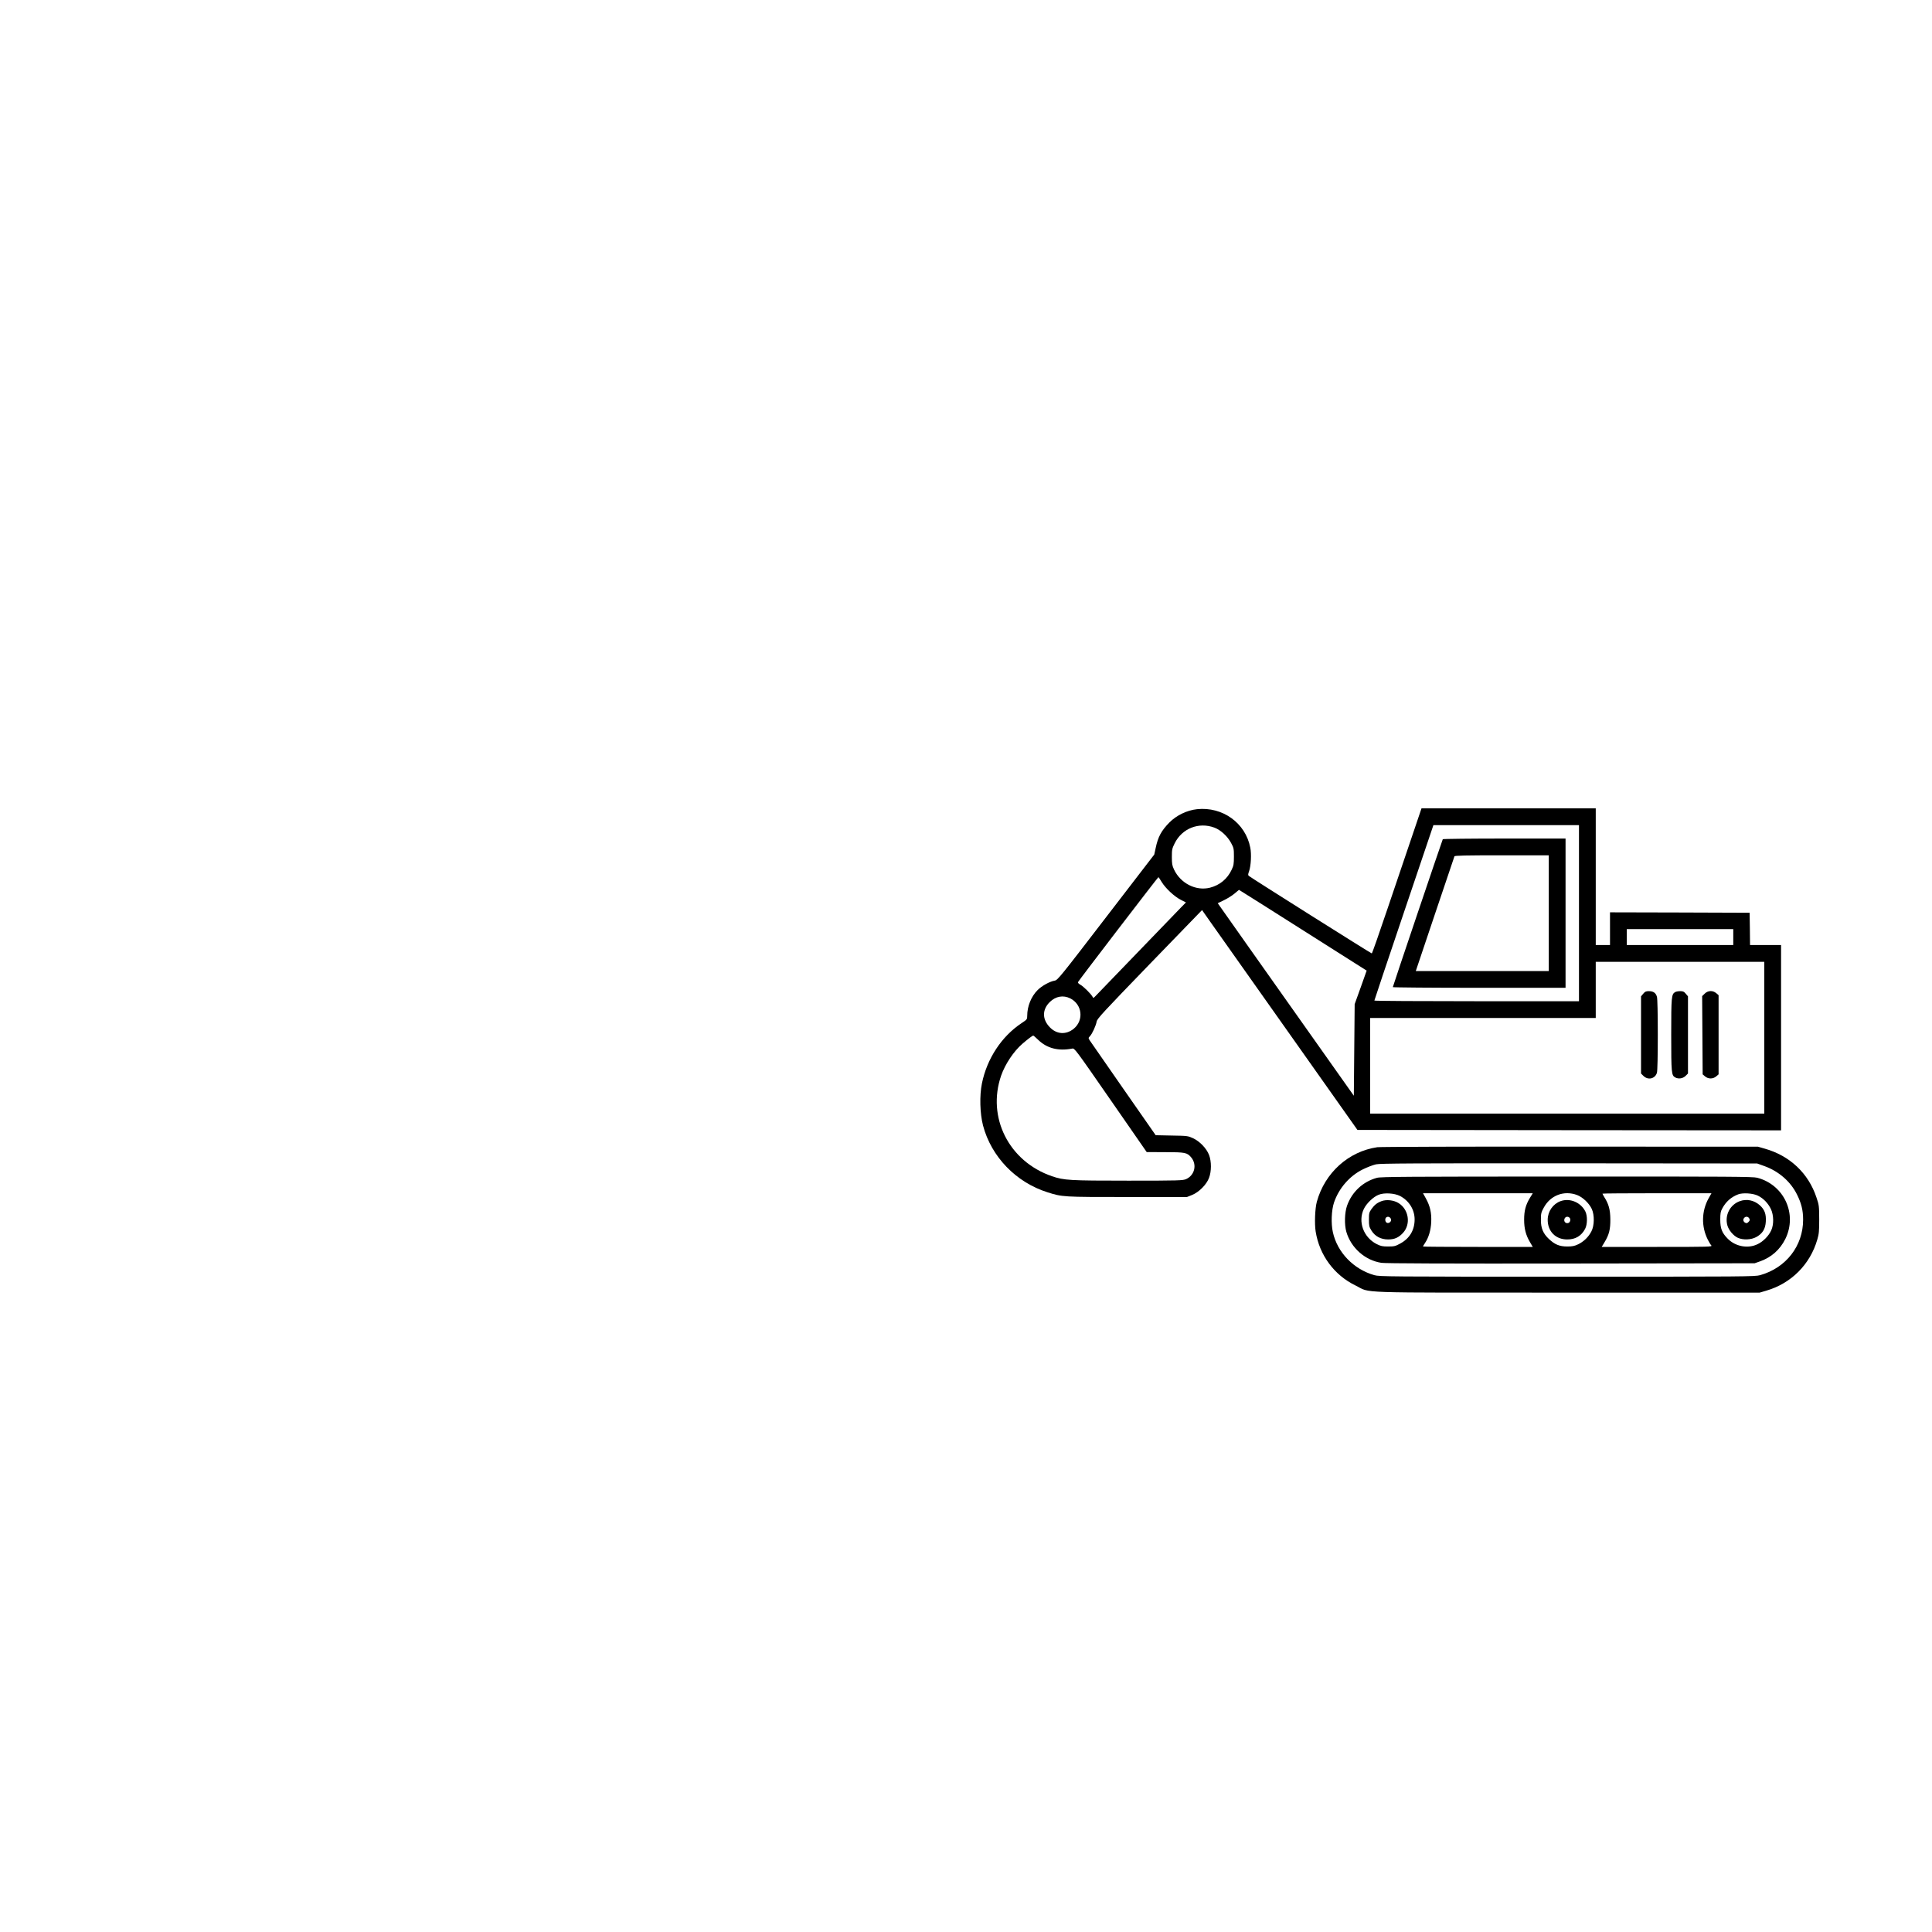 <?xml version="1.0" encoding="UTF-8" standalone="yes"?>
<svg version="1.0" xmlns="http://www.w3.org/2000/svg" width="2304" height="2304" viewBox="0 0 2304 2304" preserveAspectRatio="xMidYMid meet">
  <g transform="translate(0,2304) scale(0.1,-0.1)" fill="#000000" stroke="none">
    <path d="M14275 13390 c-121 -13 -244 -73 -329 -158 -97 -99 -136 -171 -164
-305 l-17 -78 -575 -748 c-537 -700 -577 -749 -610 -755 -61 -10 -155 -62
-206 -113 -77 -77 -124 -194 -124 -307 0 -42 -2 -44 -68 -88 -238 -158 -412
-423 -472 -718 -30 -146 -24 -359 13 -502 98 -372 392 -677 767 -796 180 -57
183 -57 955 -57 l710 0 60 24 c83 33 174 125 203 204 30 78 30 195 1 272 -29
78 -111 164 -191 201 -61 28 -68 29 -255 32 l-191 4 -384 551 c-211 303 -391
563 -402 579 -18 29 -18 29 2 51 27 28 71 124 80 174 6 35 78 112 632 685
l625 645 94 -134 c52 -74 469 -664 927 -1311 l832 -1177 2526 -3 2526 -2 0
1105 0 1105 -185 0 -185 0 -2 193 -3 192 -832 3 -833 2 0 -195 0 -195 -85 0
-85 0 0 815 0 815 -1039 0 -1039 0 -109 -322 c-61 -178 -192 -567 -293 -865
-101 -299 -186 -543 -191 -543 -9 0 -1447 906 -1467 925 -10 9 -9 20 4 56 22
61 30 204 14 281 -57 294 -330 490 -635 458z m208 -220 c74 -28 154 -101 198
-182 32 -60 34 -68 34 -163 0 -87 -3 -107 -27 -157 -51 -109 -141 -184 -258
-214 -167 -42 -350 50 -429 216 -22 47 -26 68 -26 150 0 88 3 101 33 162 88
179 288 258 475 188z m4347 -1020 l0 -1050 -1220 0 c-671 0 -1220 3 -1220 8 0
4 158 476 352 1050 l352 1042 868 0 868 0 0 -1050z m-4976 371 c47 -76 151
-173 228 -212 l61 -31 -60 -61 c-66 -68 -982 -1017 -1020 -1057 -24 -25 -24
-25 -35 -5 -21 36 -107 121 -143 141 -20 11 -33 24 -30 31 5 15 954 1253 960
1253 2 0 20 -27 39 -59z m1718 -596 l726 -460 -71 -200 -72 -200 -5 -546 -5
-546 -435 615 c-239 339 -604 855 -812 1148 l-376 533 71 34 c40 19 97 54 127
79 l55 46 36 -22 c20 -11 362 -228 761 -481z m5098 -60 l0 -95 -635 0 -635 0
0 95 0 95 635 0 635 0 0 -95z m370 -1200 l0 -905 -2350 0 -2350 0 0 570 0 570
1345 0 1345 0 0 335 0 335 1005 0 1005 0 0 -905z m-8277 469 c143 -72 165
-260 42 -362 -91 -74 -203 -68 -285 17 -93 95 -93 212 0 302 70 69 161 84 243
43z m-384 -493 c106 -103 241 -138 407 -106 29 6 34 -1 459 -614 l430 -620
218 -1 c241 0 264 -5 312 -62 72 -86 43 -212 -59 -259 -39 -17 -80 -19 -691
-19 -701 0 -767 4 -910 53 -513 176 -778 701 -606 1200 48 137 149 289 254
380 68 58 118 96 129 97 4 0 29 -22 57 -49z"/>
    <path d="M17206 13032 c-7 -12 -596 -1754 -596 -1764 0 -4 464 -8 1030 -8
l1030 0 0 890 0 890 -729 0 c-402 0 -732 -4 -735 -8z m1264 -882 l0 -690 -793
0 -793 0 228 678 c126 372 230 683 233 690 3 9 126 12 565 12 l560 0 0 -690z"/>
    <path d="M19596 11189 l-26 -31 0 -460 0 -460 29 -29 c55 -54 140 -34 161 39
6 23 10 197 10 452 0 255 -4 429 -10 452 -13 47 -43 68 -96 68 -35 0 -47 -5
-68 -31z"/>
    <path d="M19977 11209 c-44 -26 -47 -54 -47 -509 0 -458 3 -485 48 -509 39
-21 91 -13 123 18 l29 29 0 460 0 460 -26 31 c-21 26 -33 31 -67 31 -23 0 -50
-5 -60 -11z"/>
    <path d="M20329 11190 l-30 -29 3 -466 3 -467 28 -24 c38 -33 96 -33 134 0
l28 24 0 472 0 472 -28 24 c-41 35 -99 33 -138 -6z"/>
    <path d="M16425 9359 c-343 -50 -626 -305 -721 -650 -22 -80 -29 -263 -14
-356 45 -282 222 -520 475 -643 193 -94 -73 -85 2525 -85 l2295 0 78 23 c297
86 523 312 609 609 20 67 23 101 23 243 -1 158 -2 169 -33 260 -96 289 -318
498 -617 582 l-80 23 -2240 1 c-1234 1 -2267 -2 -2300 -7z m4616 -225 c170
-61 311 -183 388 -337 53 -106 74 -190 74 -302 0 -313 -203 -575 -513 -662
-62 -17 -171 -18 -2300 -18 -2138 0 -2238 1 -2300 18 -247 70 -442 271 -495
513 -23 103 -17 263 14 354 58 170 185 316 342 394 52 26 123 53 159 61 55 11
419 13 2305 12 l2240 -2 86 -31z"/>
    <path d="M16421 8994 c-167 -45 -299 -168 -357 -333 -29 -82 -33 -227 -8 -312
56 -191 224 -340 419 -369 48 -7 759 -10 2260 -8 l2190 3 65 23 c135 48 237
139 301 267 146 297 -14 646 -336 730 -52 13 -316 15 -2270 14 -1897 0 -2218
-2 -2264 -15z m274 -216 c108 -56 175 -163 175 -280 0 -128 -60 -228 -172
-288 -56 -31 -71 -35 -143 -35 -69 0 -88 4 -138 29 -157 80 -225 266 -153 418
32 67 113 145 177 170 67 27 188 19 254 -14z m1549 -25 c-50 -83 -68 -152 -68
-258 0 -106 20 -184 69 -267 l34 -58 -654 0 c-360 0 -655 2 -655 5 0 3 11 23
25 43 43 65 68 150 73 247 5 110 -13 191 -63 282 l-35 63 654 0 655 0 -35 -57z
m563 36 c68 -26 144 -98 176 -167 33 -72 31 -199 -5 -267 -35 -68 -92 -122
-158 -154 -44 -21 -70 -26 -130 -26 -92 0 -148 23 -219 90 -69 65 -96 129 -95
230 0 72 3 87 34 143 79 147 241 209 397 151z m1568 -41 c-84 -153 -87 -335
-9 -491 14 -28 33 -60 42 -69 14 -17 -17 -18 -646 -18 l-661 0 35 58 c53 88
69 151 68 272 -1 112 -19 181 -71 262 -12 21 -23 40 -23 43 0 3 292 5 650 5
l650 0 -35 -62z m589 33 c66 -32 122 -91 155 -160 34 -73 36 -182 4 -253 -30
-66 -95 -133 -162 -165 -115 -57 -267 -29 -359 67 -67 68 -87 120 -87 225 0
74 4 98 23 132 43 82 107 138 191 170 57 21 176 13 235 -16z"/>
    <path d="M16476 8716 c-54 -20 -85 -45 -121 -95 -27 -39 -30 -50 -30 -125 0
-74 3 -87 30 -131 43 -69 113 -106 199 -106 77 0 126 22 179 80 94 104 67 279
-55 354 -57 35 -143 45 -202 23z m102 -198 c18 -18 14 -46 -9 -58 -26 -14 -49
3 -49 35 0 32 35 46 58 23z"/>
    <path d="M18611 8716 c-91 -33 -153 -122 -154 -221 -1 -139 94 -236 232 -236
97 -1 170 42 214 126 28 52 29 154 4 206 -54 110 -185 165 -296 125z m109
-201 c14 -17 5 -51 -15 -59 -35 -13 -63 21 -45 55 13 23 43 25 60 4z"/>
    <path d="M20749 8716 c-118 -42 -183 -169 -149 -290 16 -57 72 -123 124 -147
64 -29 159 -25 221 9 74 41 108 96 113 183 6 91 -15 146 -73 197 -67 59 -155
77 -236 48z m112 -207 c9 -18 7 -25 -9 -41 -16 -16 -23 -18 -41 -9 -23 13 -28
40 -9 59 19 19 46 14 59 -9z"/>
  </g>
</svg>
